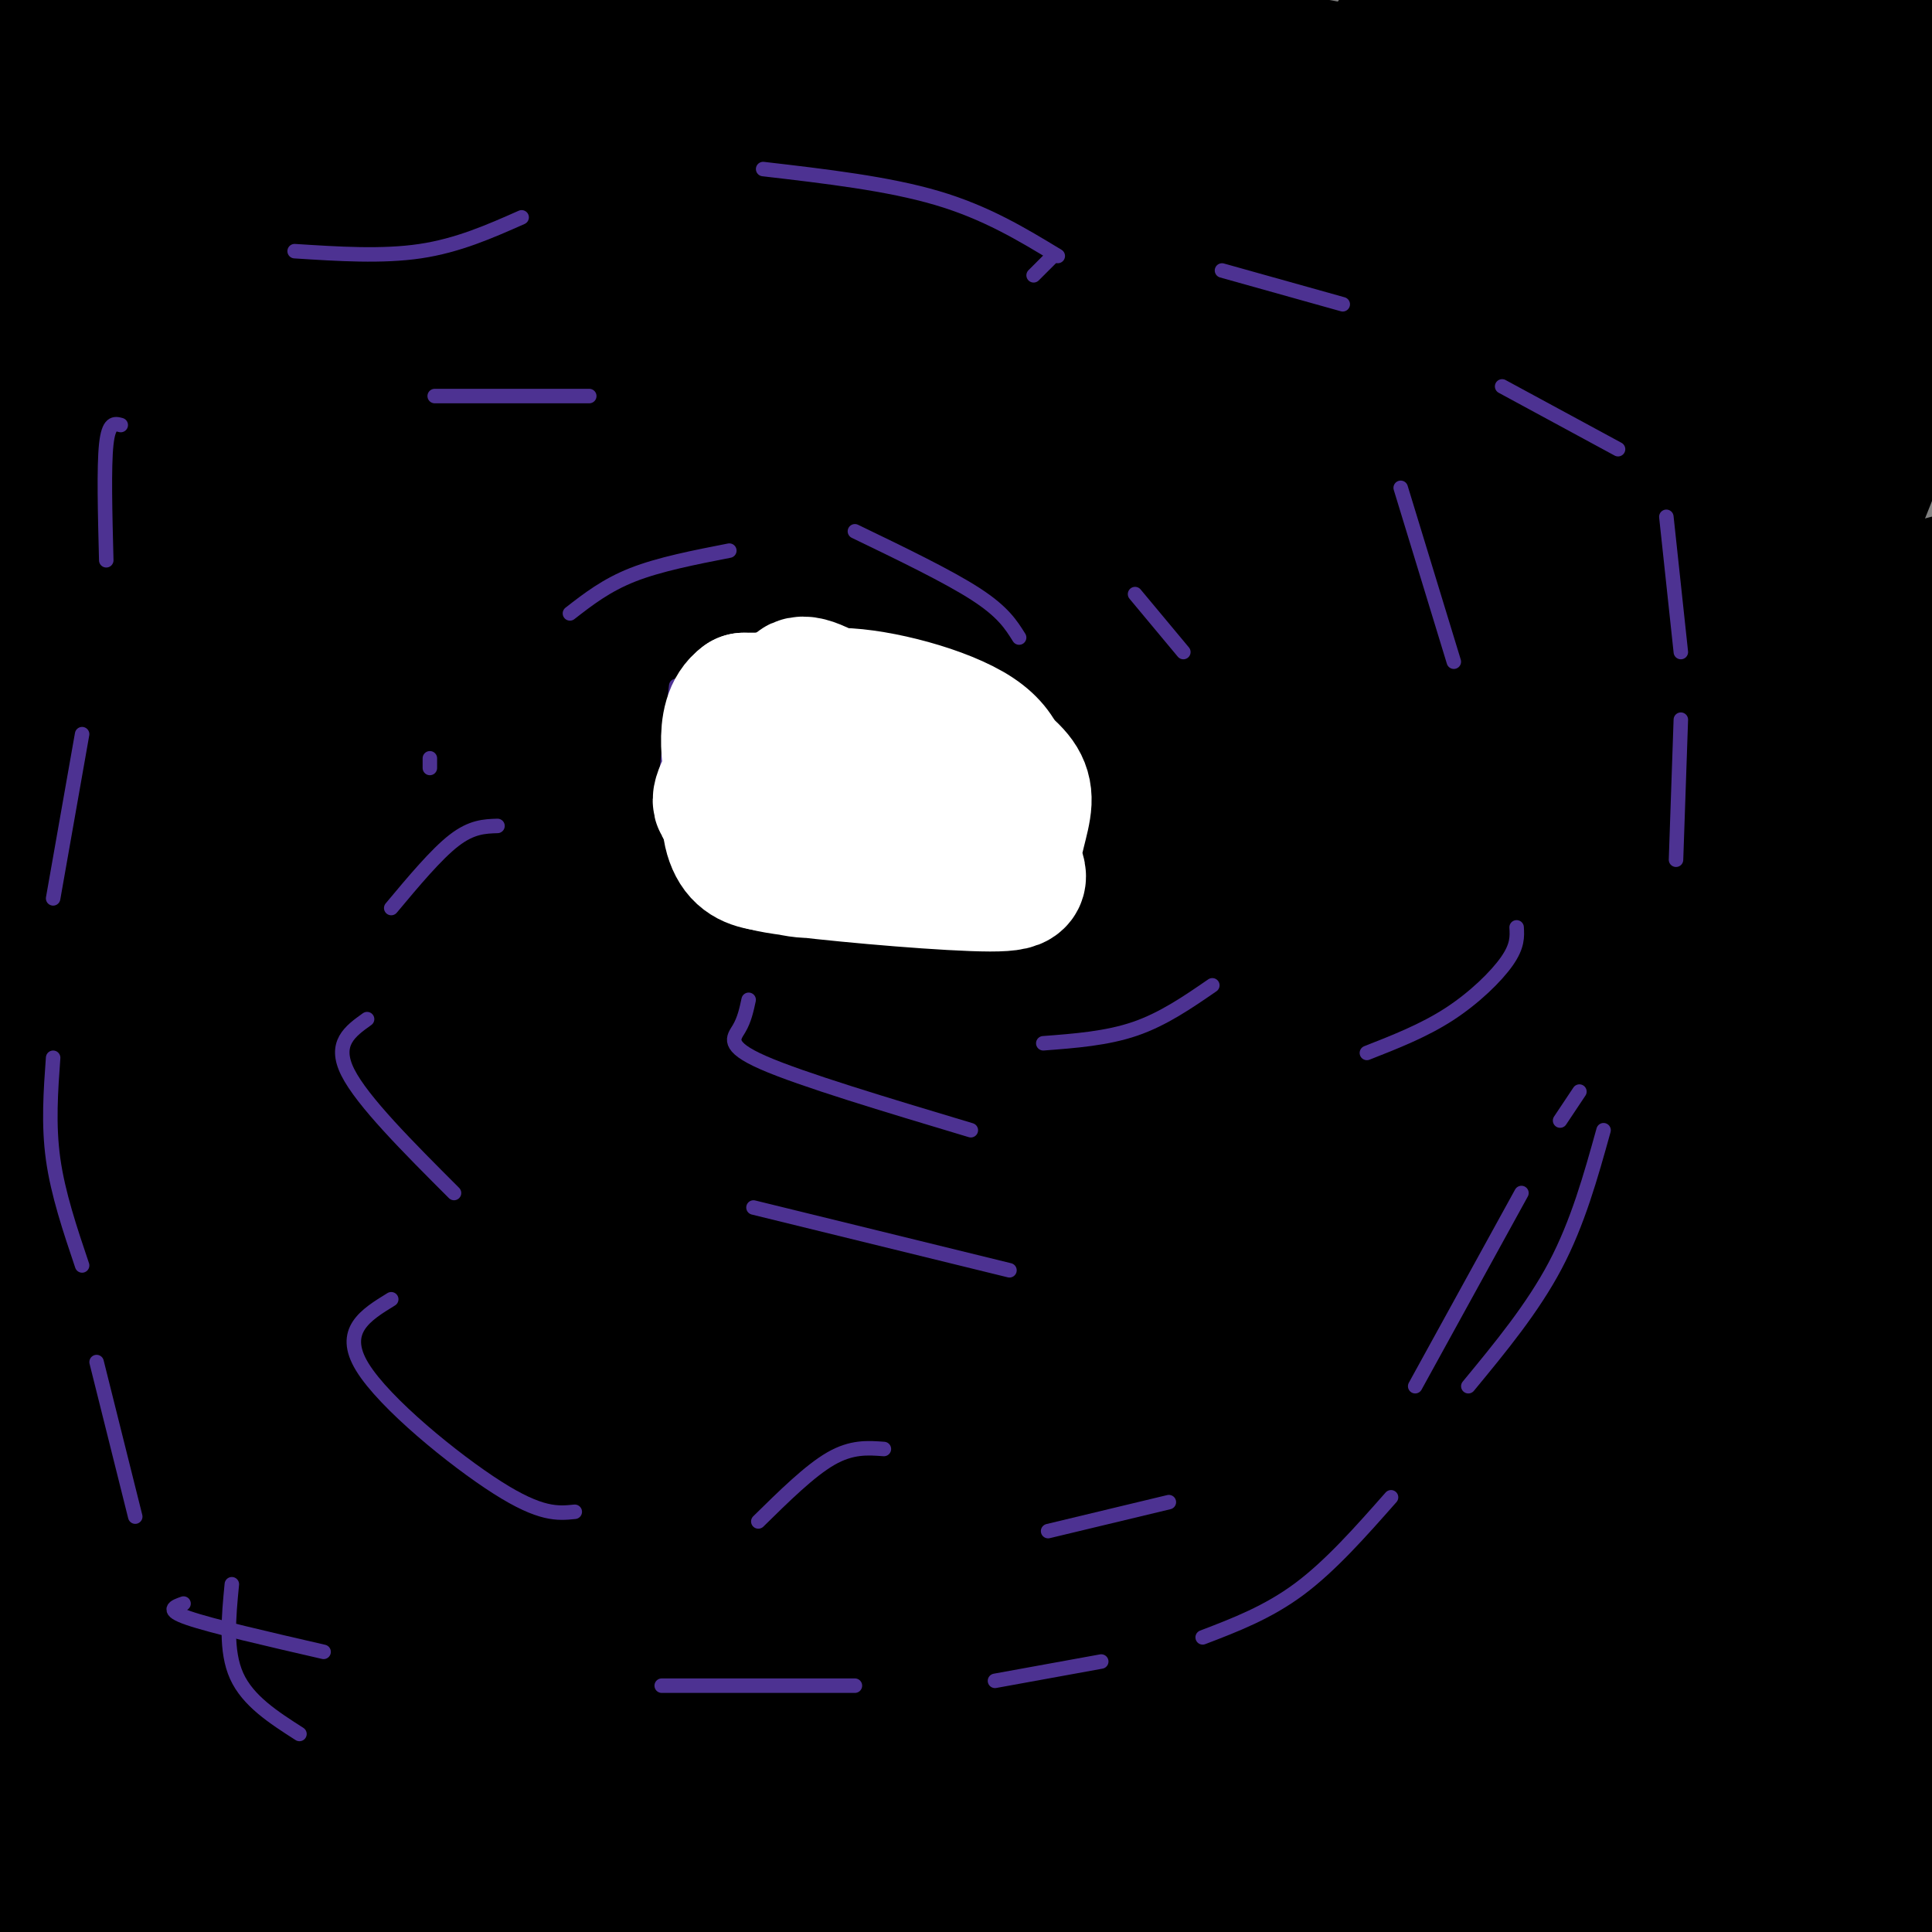 <svg viewBox='0 0 400 400' version='1.1' xmlns='http://www.w3.org/2000/svg' xmlns:xlink='http://www.w3.org/1999/xlink'><rect x="0" y="0" width="400" height="400" fill="#808080" stroke="none"/><g fill='none' stroke='#ffffff' stroke-width='12' stroke-linecap='round' stroke-linejoin='round'><path d='M213,136c-4.843,-2.092 -9.685,-4.184 -14,-4c-4.315,0.184 -8.101,2.645 -14,7c-5.899,4.355 -13.910,10.603 -17,17c-3.090,6.397 -1.258,12.942 -2,19c-0.742,6.058 -4.057,11.630 8,-2c12.057,-13.630 39.486,-46.461 44,-58c4.514,-11.539 -13.888,-1.785 -26,5c-12.112,6.785 -17.933,10.602 -24,16c-6.067,5.398 -12.381,12.377 -16,20c-3.619,7.623 -4.544,15.891 -5,22c-0.456,6.109 -0.442,10.061 2,13c2.442,2.939 7.313,4.867 13,7c5.687,2.133 12.189,4.472 28,0c15.811,-4.472 40.932,-15.756 66,-26c25.068,-10.244 50.085,-19.450 68,-30c17.915,-10.550 28.729,-22.446 34,-29c5.271,-6.554 5.001,-7.767 3,-11c-2.001,-3.233 -5.731,-8.486 -19,-12c-13.269,-3.514 -36.077,-5.290 -59,-5c-22.923,0.290 -45.962,2.645 -69,5'/><path d='M214,90c-20.158,4.713 -36.053,13.995 -52,27c-15.947,13.005 -31.947,29.732 -38,37c-6.053,7.268 -2.158,5.077 5,4c7.158,-1.077 17.579,-1.038 28,-1'/></g>
<g fill='none' stroke='#000000' stroke-width='28' stroke-linecap='round' stroke-linejoin='round'><path d='M151,45c-16.067,14.333 -32.133,28.667 -51,49c-18.867,20.333 -40.533,46.667 -58,70c-17.467,23.333 -30.733,43.667 -44,64'/><path d='M20,259c117.750,-37.167 235.500,-74.333 310,-101c74.500,-26.667 105.750,-42.833 137,-59'/><path d='M287,67c-62.867,24.822 -125.733,49.644 -175,71c-49.267,21.356 -84.933,39.244 -102,52c-17.067,12.756 -15.533,20.378 -14,28'/><path d='M47,256c39.867,5.733 79.733,11.467 136,9c56.267,-2.467 128.933,-13.133 195,-30c66.067,-16.867 125.533,-39.933 185,-63'/><path d='M139,140c0.000,0.000 -221.000,63.000 -221,63'/><path d='M53,233c0.000,0.000 417.000,-30.000 417,-30'/><path d='M342,207c-61.049,6.711 -122.099,13.422 -159,16c-36.901,2.578 -49.654,1.022 -55,0c-5.346,-1.022 -3.287,-1.512 2,-9c5.287,-7.488 13.801,-21.976 66,-44c52.199,-22.024 148.084,-51.584 113,-51c-35.084,0.584 -201.137,31.313 -274,47c-72.863,15.687 -52.538,16.332 15,-11c67.538,-27.332 182.288,-82.642 208,-98c25.712,-15.358 -37.613,9.234 -76,24c-38.387,14.766 -51.837,19.704 -65,29c-13.163,9.296 -26.038,22.949 -34,30c-7.962,7.051 -11.010,7.498 1,10c12.010,2.502 39.080,7.058 89,5c49.920,-2.058 122.692,-10.731 182,-23c59.308,-12.269 105.154,-28.135 151,-44'/><path d='M182,85c-65.667,18.500 -131.333,37.000 -164,48c-32.667,11.000 -32.333,14.500 -32,18'/><path d='M21,156c40.833,2.000 81.667,4.000 147,2c65.333,-2.000 155.167,-8.000 245,-14'/><path d='M404,149c-65.844,27.319 -131.688,54.637 -171,74c-39.312,19.363 -52.092,30.770 -60,41c-7.908,10.230 -10.945,19.283 -12,24c-1.055,4.717 -0.128,5.100 15,2c15.128,-3.100 44.458,-9.681 81,-22c36.542,-12.319 80.298,-30.377 118,-51c37.702,-20.623 69.351,-43.812 101,-67'/><path d='M239,133c-36.202,16.526 -72.404,33.051 -92,44c-19.596,10.949 -22.588,16.321 -22,20c0.588,3.679 4.754,5.666 19,2c14.246,-3.666 38.570,-12.985 55,-20c16.430,-7.015 24.964,-11.725 34,-20c9.036,-8.275 18.574,-20.114 15,-19c-3.574,1.114 -20.259,15.180 -36,37c-15.741,21.820 -30.537,51.394 -41,77c-10.463,25.606 -16.594,47.246 -19,63c-2.406,15.754 -1.086,25.624 3,31c4.086,5.376 10.939,6.259 19,7c8.061,0.741 17.332,1.340 31,-6c13.668,-7.340 31.734,-22.620 42,-37c10.266,-14.380 12.731,-27.862 16,-44c3.269,-16.138 7.340,-34.934 -4,-56c-11.340,-21.066 -38.092,-44.402 -66,-61c-27.908,-16.598 -56.974,-26.456 -97,-33c-40.026,-6.544 -91.013,-9.772 -142,-13'/><path d='M-1,185c0.000,0.000 -2.000,-18.000 -2,-18'/><path d='M55,376c9.026,-15.579 18.051,-31.159 23,-53c4.949,-21.841 5.821,-49.944 2,-70c-3.821,-20.056 -12.333,-32.067 -21,-40c-8.667,-7.933 -17.487,-11.790 -27,-15c-9.513,-3.210 -19.718,-5.774 -31,-2c-11.282,3.774 -23.641,13.887 -36,24'/><path d='M11,318c7.699,-20.282 15.398,-40.565 21,-58c5.602,-17.435 9.107,-32.024 11,-47c1.893,-14.976 2.174,-30.339 2,-37c-0.174,-6.661 -0.805,-4.621 -5,5c-4.195,9.621 -11.956,26.825 -19,65c-7.044,38.175 -13.371,97.323 -16,124c-2.629,26.677 -1.560,20.882 6,-6c7.560,-26.882 21.612,-74.853 29,-99c7.388,-24.147 8.111,-24.471 0,3c-8.111,27.471 -25.055,82.735 -42,138'/><path d='M11,375c0.778,-21.200 1.556,-42.400 0,-51c-1.556,-8.600 -5.444,-4.600 -8,-1c-2.556,3.600 -3.778,6.800 -5,10'/><path d='M-1,346c16.052,9.161 32.104,18.322 44,23c11.896,4.678 19.637,4.872 36,6c16.363,1.128 41.348,3.191 72,1c30.652,-2.191 66.972,-8.635 92,-12c25.028,-3.365 38.764,-3.650 37,0c-1.764,3.650 -19.030,11.236 -35,17c-15.970,5.764 -30.646,9.706 -43,13c-12.354,3.294 -22.387,5.941 -62,7c-39.613,1.059 -108.807,0.529 -178,0'/><path d='M52,404c133.583,-1.667 267.167,-3.333 320,-4c52.833,-0.667 24.917,-0.333 -3,0'/><path d='M369,400c-17.672,-2.005 -60.351,-7.018 -75,-13c-14.649,-5.982 -1.267,-12.933 12,-26c13.267,-13.067 26.418,-32.249 37,-45c10.582,-12.751 18.595,-19.072 30,-27c11.405,-7.928 26.203,-17.464 41,-27'/><path d='M389,346c-2.768,-17.046 -5.537,-34.091 -19,-88c-13.463,-53.909 -37.621,-144.680 -42,-147c-4.379,-2.320 11.020,83.811 18,123c6.980,39.189 5.540,31.436 8,34c2.460,2.564 8.818,15.445 12,21c3.182,5.555 3.187,3.784 6,1c2.813,-2.784 8.432,-6.583 13,-14c4.568,-7.417 8.083,-18.454 11,-36c2.917,-17.546 5.235,-41.602 6,-58c0.765,-16.398 -0.022,-25.138 -7,11c-6.978,36.138 -20.148,117.152 -25,155c-4.852,37.848 -1.386,32.528 -1,28c0.386,-4.528 -2.307,-8.264 -5,-12'/><path d='M364,364c-2.511,-36.044 -6.289,-120.156 -3,-121c3.289,-0.844 13.644,81.578 24,164'/><path d='M384,397c-5.696,-27.946 -11.393,-55.893 -13,-79c-1.607,-23.107 0.875,-41.375 2,-25c1.125,16.375 0.893,67.393 2,92c1.107,24.607 3.554,22.804 6,21'/><path d='M383,399c1.363,-1.570 2.725,-3.140 0,-38c-2.725,-34.860 -9.538,-103.009 -11,-108c-1.462,-4.991 2.426,53.176 6,84c3.574,30.824 6.834,34.303 9,33c2.166,-1.303 3.237,-7.389 4,-19c0.763,-11.611 1.218,-28.746 0,-39c-1.218,-10.254 -4.109,-13.627 -7,-17'/><path d='M384,295c-1.131,-26.893 -0.458,-85.625 1,-118c1.458,-32.375 3.702,-38.393 -4,-14c-7.702,24.393 -25.351,79.196 -43,134'/><path d='M338,297c-7.056,27.248 -3.195,28.366 -1,21c2.195,-7.366 2.725,-23.218 7,-37c4.275,-13.782 12.297,-25.493 13,-27c0.703,-1.507 -5.911,7.190 -14,37c-8.089,29.810 -17.653,80.733 -15,79c2.653,-1.733 17.522,-56.120 23,-61c5.478,-4.880 1.565,39.749 0,57c-1.565,17.251 -0.783,7.126 0,-3'/><path d='M351,363c-0.341,-3.277 -1.193,-9.970 -2,-13c-0.807,-3.030 -1.568,-2.397 -5,-5c-3.432,-2.603 -9.536,-8.444 -13,1c-3.464,9.444 -4.288,34.171 -3,43c1.288,8.829 4.688,1.758 6,-2c1.312,-3.758 0.537,-4.203 6,-9c5.463,-4.797 17.163,-13.945 7,-18c-10.163,-4.055 -42.189,-3.016 -64,-5c-21.811,-1.984 -33.405,-6.992 -45,-12'/><path d='M238,343c1.923,-2.902 29.229,-4.157 43,-5c13.771,-0.843 14.007,-1.276 18,-4c3.993,-2.724 11.744,-7.741 9,-6c-2.744,1.741 -15.981,10.240 -25,17c-9.019,6.760 -13.820,11.781 -34,16c-20.180,4.219 -55.741,7.636 -62,10c-6.259,2.364 16.783,3.675 59,0c42.217,-3.675 103.608,-12.338 165,-21'/><path d='M390,343c-17.280,-4.625 -34.560,-9.250 -70,0c-35.440,9.250 -89.042,32.375 -88,26c1.042,-6.375 56.726,-42.250 67,-41c10.274,1.250 -24.863,39.625 -60,78'/><path d='M237,393c29.667,-28.750 59.333,-57.500 64,-52c4.667,5.500 -15.667,45.250 -36,85'/><path d='M292,385c16.183,-29.864 32.367,-59.728 33,-72c0.633,-12.272 -14.284,-6.951 -30,-3c-15.716,3.951 -32.230,6.532 -32,8c0.230,1.468 17.203,1.825 30,1c12.797,-0.825 21.416,-2.830 33,-8c11.584,-5.170 26.132,-13.504 32,-18c5.868,-4.496 3.058,-5.154 1,-6c-2.058,-0.846 -3.362,-1.882 -6,-4c-2.638,-2.118 -6.611,-5.320 -14,2c-7.389,7.320 -18.195,25.160 -29,43'/><path d='M310,328c4.689,-12.464 30.912,-65.123 25,-69c-5.912,-3.877 -43.957,41.028 -58,54c-14.043,12.972 -4.083,-5.988 8,-22c12.083,-16.012 26.290,-29.075 33,-39c6.710,-9.925 5.922,-16.710 -8,4c-13.922,20.710 -40.978,68.917 -48,78c-7.022,9.083 5.989,-20.959 19,-51'/><path d='M281,283c7.053,-19.118 15.186,-41.411 19,-56c3.814,-14.589 3.310,-21.472 4,-27c0.690,-5.528 2.576,-9.702 -5,-2c-7.576,7.702 -24.613,27.278 -52,73c-27.387,45.722 -65.123,117.588 -54,102c11.123,-15.588 71.105,-118.632 79,-115c7.895,3.632 -36.298,113.939 -47,142c-10.702,28.061 12.085,-26.126 24,-58c11.915,-31.874 12.957,-41.437 14,-51'/><path d='M263,291c2.019,-9.183 0.068,-6.640 3,-13c2.932,-6.360 10.748,-21.624 -13,3c-23.748,24.624 -79.061,89.135 -98,109c-18.939,19.865 -1.503,-4.917 26,-39c27.503,-34.083 65.073,-77.465 92,-109c26.927,-31.535 43.211,-51.221 14,-23c-29.211,28.221 -103.917,104.349 -120,123c-16.083,18.651 26.459,-20.174 69,-59'/><path d='M236,283c26.321,-25.209 57.624,-58.732 73,-76c15.376,-17.268 14.826,-18.282 12,-18c-2.826,0.282 -7.927,1.861 -13,4c-5.073,2.139 -10.118,4.838 -25,26c-14.882,21.162 -39.601,60.786 -56,86c-16.399,25.214 -24.479,36.016 -28,35c-3.521,-1.016 -2.485,-13.851 -1,-24c1.485,-10.149 3.417,-17.613 6,-28c2.583,-10.387 5.817,-23.696 14,-41c8.183,-17.304 21.314,-38.604 24,-47c2.686,-8.396 -5.074,-3.890 -19,9c-13.926,12.890 -34.019,34.163 -58,65c-23.981,30.837 -51.852,71.239 -49,74c2.852,2.761 36.426,-32.120 70,-67'/><path d='M186,281c21.717,-21.187 41.010,-40.654 52,-53c10.990,-12.346 13.677,-17.570 5,-12c-8.677,5.570 -28.718,21.935 -44,37c-15.282,15.065 -25.804,28.829 -31,37c-5.196,8.171 -5.066,10.750 -1,11c4.066,0.250 12.068,-1.828 19,-4c6.932,-2.172 12.796,-4.438 25,-14c12.204,-9.562 30.749,-26.418 40,-37c9.251,-10.582 9.206,-14.889 11,-18c1.794,-3.111 5.425,-5.027 0,-7c-5.425,-1.973 -19.908,-4.003 -29,-6c-9.092,-1.997 -12.794,-3.961 -20,0c-7.206,3.961 -17.916,13.846 -20,10c-2.084,-3.846 4.458,-21.423 11,-39'/><path d='M204,186c1.738,-12.143 0.582,-23.000 11,-40c10.418,-17.000 32.409,-40.141 40,-49c7.591,-8.859 0.781,-3.435 -3,0c-3.781,3.435 -4.532,4.882 -5,6c-0.468,1.118 -0.651,1.908 6,4c6.651,2.092 20.137,5.486 36,-1c15.863,-6.486 34.104,-22.853 42,-24c7.896,-1.147 5.448,12.927 3,27'/><path d='M334,109c4.210,3.482 13.237,-1.312 23,-7c9.763,-5.688 20.264,-12.268 28,-28c7.736,-15.732 12.706,-40.615 12,-44c-0.706,-3.385 -7.090,14.728 -10,26c-2.910,11.272 -2.347,15.702 0,20c2.347,4.298 6.478,8.465 10,-1c3.522,-9.465 6.435,-32.561 7,-49c0.565,-16.439 -1.217,-26.219 -3,-36'/><path d='M387,12c-3.923,15.482 -7.847,30.965 -9,49c-1.153,18.035 0.463,38.623 0,51c-0.463,12.377 -3.006,16.541 4,-1c7.006,-17.541 23.560,-56.789 20,-71c-3.560,-14.211 -27.232,-3.387 -41,4c-13.768,7.387 -17.630,11.335 -27,13c-9.370,1.665 -24.249,1.047 -37,-1c-12.751,-2.047 -23.376,-5.524 -34,-9'/><path d='M263,47c-35.205,-7.285 -106.218,-20.996 -85,-25c21.218,-4.004 134.665,1.701 113,1c-21.665,-0.701 -178.443,-7.807 -214,-7c-35.557,0.807 50.109,9.525 93,16c42.891,6.475 43.009,10.705 62,16c18.991,5.295 56.855,11.656 54,6c-2.855,-5.656 -46.427,-23.328 -90,-41'/><path d='M196,13c-19.254,-7.491 -22.388,-5.719 -42,-5c-19.612,0.719 -55.703,0.386 -69,0c-13.297,-0.386 -3.801,-0.825 0,-3c3.801,-2.175 1.908,-6.086 -10,-1c-11.908,5.086 -33.831,19.167 -44,19c-10.169,-0.167 -8.585,-14.584 -7,-29'/><path d='M-1,31c1.500,0.833 3.000,1.667 4,-2c1.000,-3.667 1.500,-11.833 2,-20'/><path d='M5,9c0.131,8.833 -0.542,40.917 1,59c1.542,18.083 5.298,22.167 7,42c1.702,19.833 1.351,55.417 1,91'/><path d='M14,201c0.583,20.631 1.542,26.708 -1,43c-2.542,16.292 -8.583,42.798 -11,64c-2.417,21.202 -1.208,37.101 0,53'/><path d='M2,361c-1.187,11.657 -4.155,14.301 0,15c4.155,0.699 15.432,-0.547 22,-1c6.568,-0.453 8.429,-0.113 24,-9c15.571,-8.887 44.854,-27.001 48,-35c3.146,-7.999 -19.845,-5.884 -41,-2c-21.155,3.884 -40.473,9.538 -47,11c-6.527,1.462 -0.264,-1.269 6,-4'/><path d='M14,336c18.710,-10.720 62.486,-35.521 89,-51c26.514,-15.479 35.766,-21.636 26,-9c-9.766,12.636 -38.550,44.066 -52,56c-13.450,11.934 -11.565,4.372 11,-14c22.565,-18.372 65.811,-47.553 68,-49c2.189,-1.447 -36.680,24.841 -45,32c-8.320,7.159 13.909,-4.812 23,-9c9.091,-4.188 5.046,-0.594 1,3'/><path d='M135,295c-4.878,17.113 -17.574,58.396 -24,71c-6.426,12.604 -6.583,-3.472 0,-14c6.583,-10.528 19.907,-15.509 17,-16c-2.907,-0.491 -22.044,3.509 -35,7c-12.956,3.491 -19.730,6.472 -14,9c5.730,2.528 23.966,4.604 45,5c21.034,0.396 44.867,-0.887 48,-1c3.133,-0.113 -14.433,0.943 -32,2'/><path d='M140,358c-11.420,0.651 -23.970,1.278 -35,0c-11.030,-1.278 -20.538,-4.463 -21,-7c-0.462,-2.537 8.124,-4.428 37,-2c28.876,2.428 78.041,9.176 88,10c9.959,0.824 -19.289,-4.274 -37,-7c-17.711,-2.726 -23.884,-3.080 -48,-3c-24.116,0.080 -66.176,0.594 -77,0c-10.824,-0.594 9.588,-2.297 30,-4'/><path d='M77,345c-0.392,8.619 -16.373,32.166 -17,37c-0.627,4.834 14.100,-9.045 10,-15c-4.100,-5.955 -27.029,-3.987 -32,-5c-4.971,-1.013 8.014,-5.006 21,-9'/><path d='M59,353c-6.521,3.310 -33.322,16.084 -40,18c-6.678,1.916 6.769,-7.025 11,-12c4.231,-4.975 -0.752,-5.983 13,-6c13.752,-0.017 46.241,0.957 44,-1c-2.241,-1.957 -39.212,-6.845 -60,-12c-20.788,-5.155 -25.394,-10.578 -30,-16'/><path d='M7,373c31.552,4.982 63.104,9.964 77,10c13.896,0.036 10.135,-4.874 5,-6c-5.135,-1.126 -11.644,1.533 -17,6c-5.356,4.467 -9.557,10.741 0,-4c9.557,-14.741 32.874,-50.497 44,-73c11.126,-22.503 10.063,-31.751 9,-41'/><path d='M125,265c1.440,-8.262 0.538,-8.416 -2,-11c-2.538,-2.584 -6.714,-7.598 -12,-11c-5.286,-3.402 -11.682,-5.192 -24,-7c-12.318,-1.808 -30.557,-3.636 -44,0c-13.443,3.636 -22.090,12.734 -30,17c-7.910,4.266 -15.082,3.698 6,4c21.082,0.302 70.419,1.474 84,2c13.581,0.526 -8.593,0.406 -35,7c-26.407,6.594 -57.047,19.901 -55,24c2.047,4.099 36.782,-1.012 53,-5c16.218,-3.988 13.919,-6.854 10,-6c-3.919,0.854 -9.460,5.427 -15,10'/><path d='M61,289c-10.797,7.272 -30.289,20.451 -28,12c2.289,-8.451 26.358,-38.533 40,-54c13.642,-15.467 16.857,-16.320 19,-16c2.143,0.320 3.216,1.812 0,12c-3.216,10.188 -10.720,29.073 -15,40c-4.280,10.927 -5.338,13.898 1,16c6.338,2.102 20.070,3.337 29,2c8.930,-1.337 13.058,-5.244 18,-10c4.942,-4.756 10.698,-10.359 13,-14c2.302,-3.641 1.151,-5.321 0,-7'/><path d='M138,270c-3.569,18.345 -12.490,67.706 -13,81c-0.510,13.294 7.393,-9.479 12,-22c4.607,-12.521 5.920,-14.792 8,-26c2.080,-11.208 4.929,-31.355 4,-39c-0.929,-7.645 -5.635,-2.788 -9,-3c-3.365,-0.212 -5.388,-5.491 -12,3c-6.612,8.491 -17.813,30.753 -26,50c-8.187,19.247 -13.359,35.479 -16,22c-2.641,-13.479 -2.749,-56.667 -1,-85c1.749,-28.333 5.357,-41.809 5,-51c-0.357,-9.191 -4.678,-14.095 -9,-19'/><path d='M81,181c-4.512,-5.452 -11.292,-9.583 -20,-13c-8.708,-3.417 -19.345,-6.119 -31,-7c-11.655,-0.881 -24.327,0.060 -37,1'/><path d='M17,186c81.080,-0.509 162.161,-1.018 175,0c12.839,1.018 -42.562,3.563 -55,0c-12.438,-3.563 18.088,-13.233 32,-22c13.912,-8.767 11.209,-16.631 9,-22c-2.209,-5.369 -3.923,-8.242 -8,-12c-4.077,-3.758 -10.515,-8.399 -23,-16c-12.485,-7.601 -31.015,-18.162 -61,-26c-29.985,-7.838 -71.424,-12.954 -87,-15c-15.576,-2.046 -5.288,-1.023 5,0'/><path d='M4,73c11.478,3.206 37.675,11.220 62,9c24.325,-2.220 46.780,-14.675 34,-19c-12.780,-4.325 -60.794,-0.522 -78,1c-17.206,1.522 -3.603,0.761 10,0'/><path d='M32,64c6.948,0.611 19.319,2.138 33,0c13.681,-2.138 28.671,-7.940 29,-11c0.329,-3.060 -14.005,-3.377 -23,-4c-8.995,-0.623 -12.653,-1.552 0,-3c12.653,-1.448 41.615,-3.414 32,-6c-9.615,-2.586 -57.808,-5.793 -106,-9'/><path d='M11,35c46.583,4.649 93.167,9.298 98,12c4.833,2.702 -32.083,3.458 -34,4c-1.917,0.542 31.167,0.869 46,0c14.833,-0.869 11.417,-2.935 8,-5'/><path d='M129,46c3.569,-1.201 8.491,-1.703 9,-2c0.509,-0.297 -3.394,-0.389 -20,11c-16.606,11.389 -45.915,34.259 -58,44c-12.085,9.741 -6.946,6.353 -13,7c-6.054,0.647 -23.301,5.328 -29,7c-5.699,1.672 0.151,0.336 6,-1'/><path d='M24,112c1.316,-2.927 1.606,-9.745 11,-14c9.394,-4.255 27.892,-5.948 40,-7c12.108,-1.052 17.825,-1.465 3,-9c-14.825,-7.535 -50.194,-22.193 -65,-22c-14.806,0.193 -9.051,15.237 -8,32c1.051,16.763 -2.602,35.244 -1,48c1.602,12.756 8.458,19.787 14,24c5.542,4.213 9.771,5.606 14,7'/><path d='M32,171c4.668,-0.614 9.339,-5.648 9,0c-0.339,5.648 -5.689,21.978 -7,26c-1.311,4.022 1.416,-4.263 0,-14c-1.416,-9.737 -6.976,-20.925 -15,-34c-8.024,-13.075 -18.512,-28.038 -29,-43'/><path d='M1,67c4.410,3.151 8.820,6.303 13,10c4.180,3.697 8.129,7.940 22,33c13.871,25.060 37.665,70.937 48,88c10.335,17.063 7.211,5.313 -2,-7c-9.211,-12.313 -24.510,-25.187 -32,-34c-7.490,-8.813 -7.170,-13.565 -7,-13c0.170,0.565 0.192,6.447 0,8c-0.192,1.553 -0.596,-1.224 -1,-4'/><path d='M42,148c-4.603,-8.219 -15.609,-26.765 -22,-34c-6.391,-7.235 -8.167,-3.157 -2,10c6.167,13.157 20.277,35.394 28,46c7.723,10.606 9.057,9.582 28,19c18.943,9.418 55.493,29.277 68,33c12.507,3.723 0.970,-8.690 -4,-14c-4.970,-5.310 -3.373,-3.516 -8,-5c-4.627,-1.484 -15.476,-6.246 -30,-8c-14.524,-1.754 -32.721,-0.501 -39,0c-6.279,0.501 -0.639,0.251 5,0'/><path d='M66,195c3.081,0.277 8.284,0.968 13,-1c4.716,-1.968 8.947,-6.596 4,-7c-4.947,-0.404 -19.071,3.417 -2,12c17.071,8.583 65.337,21.930 91,32c25.663,10.070 28.724,16.864 29,23c0.276,6.136 -2.233,11.613 -8,15c-5.767,3.387 -14.790,4.682 -20,4c-5.210,-0.682 -6.605,-3.341 -8,-6'/><path d='M165,267c-8.723,-1.470 -26.532,-2.145 -33,-15c-6.468,-12.855 -1.595,-37.889 -2,-52c-0.405,-14.111 -6.088,-17.298 5,-9c11.088,8.298 38.947,28.080 50,38c11.053,9.920 5.301,9.977 1,11c-4.301,1.023 -7.150,3.011 -10,5'/><path d='M176,245c-5.454,3.146 -14.090,8.511 -12,12c2.090,3.489 14.905,5.104 20,-1c5.095,-6.104 2.469,-19.925 2,-27c-0.469,-7.075 1.220,-7.405 -8,-16c-9.220,-8.595 -29.349,-25.456 -31,-30c-1.651,-4.544 15.174,3.228 32,11'/><path d='M179,194c6.428,5.920 6.497,15.220 2,20c-4.497,4.780 -13.560,5.039 4,3c17.560,-2.039 61.742,-6.378 57,0c-4.742,6.378 -58.409,23.471 -72,28c-13.591,4.529 12.893,-3.508 27,-9c14.107,-5.492 15.836,-8.440 17,-11c1.164,-2.560 1.761,-4.731 -5,-6c-6.761,-1.269 -20.881,-1.634 -35,-2'/><path d='M174,217c-17.332,1.876 -43.161,7.567 -37,5c6.161,-2.567 44.313,-13.391 46,-15c1.687,-1.609 -33.090,5.997 -20,3c13.090,-2.997 74.046,-16.599 78,-21c3.954,-4.401 -49.095,0.398 -73,1c-23.905,0.602 -18.667,-2.992 -18,-4c0.667,-1.008 -3.238,0.569 -3,-2c0.238,-2.569 4.619,-9.285 9,-16'/><path d='M156,168c15.898,-12.268 51.144,-34.936 91,-56c39.856,-21.064 84.322,-40.522 108,-52c23.678,-11.478 26.567,-14.975 31,-19c4.433,-4.025 10.409,-8.579 14,-13c3.591,-4.421 4.795,-8.711 6,-13'/><path d='M395,8c2.044,2.711 4.089,5.422 -23,4c-27.089,-1.422 -83.311,-6.978 -84,-3c-0.689,3.978 54.156,17.489 109,31'/><path d='M397,40c9.927,6.345 -19.756,6.709 -37,8c-17.244,1.291 -22.047,3.509 -27,0c-4.953,-3.509 -10.054,-12.744 -13,-18c-2.946,-5.256 -3.738,-6.533 -1,-8c2.738,-1.467 9.006,-3.126 3,-2c-6.006,1.126 -24.288,5.036 -24,7c0.288,1.964 19.144,1.982 38,2'/><path d='M336,29c-6.039,11.077 -40.137,37.769 -51,44c-10.863,6.231 1.511,-7.999 15,-19c13.489,-11.001 28.095,-18.774 34,-22c5.905,-3.226 3.108,-1.906 -1,-3c-4.108,-1.094 -9.529,-4.602 -59,-9c-49.471,-4.398 -142.992,-9.685 -175,-12c-32.008,-2.315 -2.504,-1.657 27,-1'/><path d='M126,7c32.321,3.196 99.624,11.686 115,21c15.376,9.314 -21.174,19.452 -46,24c-24.826,4.548 -37.929,3.506 -43,2c-5.071,-1.506 -2.112,-3.476 -2,-4c0.112,-0.524 -2.624,0.397 11,-8c13.624,-8.397 43.607,-26.114 60,-33c16.393,-6.886 19.197,-2.943 22,1'/><path d='M243,10c9.496,0.745 22.236,2.107 36,5c13.764,2.893 28.552,7.317 0,4c-28.552,-3.317 -100.443,-14.376 -135,-19c-34.557,-4.624 -31.778,-2.812 -29,-1'/><path d='M25,4c5.720,3.125 11.440,6.250 16,8c4.560,1.750 7.958,2.125 11,0c3.042,-2.125 5.726,-6.750 10,-9c4.274,-2.250 10.137,-2.125 16,-2'/><path d='M78,1c2.689,-1.783 1.411,-5.241 8,0c6.589,5.241 21.043,19.180 38,28c16.957,8.820 36.416,12.520 44,22c7.584,9.480 3.292,24.740 -1,40'/><path d='M167,91c-4.039,5.355 -13.637,-1.256 -23,-8c-9.363,-6.744 -18.492,-13.621 -22,-18c-3.508,-4.379 -1.395,-6.261 0,-8c1.395,-1.739 2.073,-3.336 4,-4c1.927,-0.664 5.104,-0.394 18,4c12.896,4.394 35.510,12.914 29,16c-6.510,3.086 -42.146,0.739 -55,-1c-12.854,-1.739 -2.927,-2.869 7,-4'/><path d='M125,68c3.252,-2.124 7.882,-5.435 11,0c3.118,5.435 4.724,19.617 6,27c1.276,7.383 2.222,7.967 15,8c12.778,0.033 37.389,-0.483 62,-1'/><path d='M219,102c5.934,2.681 -10.230,9.884 -25,14c-14.770,4.116 -28.144,5.144 -30,6c-1.856,0.856 7.808,1.538 28,-3c20.192,-4.538 50.912,-14.297 72,-19c21.088,-4.703 32.544,-4.352 44,-4'/><path d='M308,96c12.952,-0.738 23.333,-0.583 35,-4c11.667,-3.417 24.619,-10.405 29,-13c4.381,-2.595 0.190,-0.798 -4,1'/><path d='M368,80c-1.950,1.688 -4.826,5.408 -22,2c-17.174,-3.408 -48.644,-13.944 -60,-19c-11.356,-5.056 -2.596,-4.630 -6,-5c-3.404,-0.370 -18.973,-1.534 -27,-3c-8.027,-1.466 -8.514,-3.233 -9,-5'/><path d='M244,50c-12.078,-1.345 -37.772,-2.209 -49,-2c-11.228,0.209 -7.989,1.489 -7,3c0.989,1.511 -0.272,3.253 -1,7c-0.728,3.747 -0.922,9.499 9,17c9.922,7.501 29.961,16.750 50,26'/><path d='M246,101c28.108,6.539 73.379,9.887 91,10c17.621,0.113 7.593,-3.008 5,-7c-2.593,-3.992 2.248,-8.856 3,-18c0.752,-9.144 -2.586,-22.569 -4,-30c-1.414,-7.431 -0.903,-8.867 -8,-14c-7.097,-5.133 -21.800,-13.963 -38,-17c-16.200,-3.037 -33.896,-0.280 -43,3c-9.104,3.280 -9.617,7.085 -10,10c-0.383,2.915 -0.635,4.941 -1,7c-0.365,2.059 -0.841,4.151 15,5c15.841,0.849 47.999,0.454 58,-1c10.001,-1.454 -2.154,-3.967 -9,-7c-6.846,-3.033 -8.382,-6.586 -31,-10c-22.618,-3.414 -66.320,-6.690 -60,-8c6.320,-1.310 62.660,-0.655 119,0'/><path d='M333,24c-5.343,5.638 -78.202,19.733 -92,16c-13.798,-3.733 31.463,-25.293 51,-1c19.537,24.293 13.350,94.439 7,129c-6.350,34.561 -12.864,33.536 -16,40c-3.136,6.464 -2.896,20.418 -3,20c-0.104,-0.418 -0.552,-15.209 -1,-30'/><path d='M279,198c-10.742,-13.958 -37.098,-33.854 -52,-45c-14.902,-11.146 -18.349,-13.542 -44,-16c-25.651,-2.458 -73.507,-4.979 -62,-6c11.507,-1.021 82.378,-0.544 122,0c39.622,0.544 47.995,1.155 56,2c8.005,0.845 15.642,1.926 16,4c0.358,2.074 -6.563,5.143 -17,7c-10.437,1.857 -24.390,2.501 -54,3c-29.610,0.499 -74.879,0.852 -95,0c-20.121,-0.852 -15.096,-2.911 4,-5c19.096,-2.089 52.263,-4.209 60,-4c7.737,0.209 -9.955,2.749 -30,11c-20.045,8.251 -42.441,22.215 -47,28c-4.559,5.785 8.721,3.393 22,1'/><path d='M158,178c20.613,-3.919 61.145,-14.218 45,-4c-16.145,10.218 -88.968,40.952 -104,47c-15.032,6.048 27.726,-12.591 53,-21c25.274,-8.409 33.062,-6.587 58,-12c24.938,-5.413 67.025,-18.059 81,-24c13.975,-5.941 -0.160,-5.176 -32,3c-31.840,8.176 -81.383,23.765 -131,33c-49.617,9.235 -99.309,12.118 -149,15'/><path d='M80,192c53.500,-11.000 107.000,-22.000 162,-32c55.000,-10.000 111.500,-19.000 168,-28'/><path d='M64,199c0.000,0.000 -238.000,31.000 -238,31'/><path d='M300,162c0.000,0.000 280.000,-45.000 280,-45'/><path d='M289,188c-124.233,22.599 -248.467,45.198 -289,50c-40.533,4.802 2.634,-8.193 38,-17c35.366,-8.807 62.929,-13.426 126,-24c63.071,-10.574 161.648,-27.102 191,-26c29.352,1.102 -10.521,19.835 -19,27c-8.479,7.165 14.434,2.761 22,1c7.566,-1.761 -0.217,-0.881 -8,0'/><path d='M350,199c-2.248,0.136 -3.867,0.476 -2,-3c1.867,-3.476 7.221,-10.768 19,-14c11.779,-3.232 29.982,-2.402 33,-3c3.018,-0.598 -9.149,-2.622 -21,-1c-11.851,1.622 -23.386,6.892 -58,13c-34.614,6.108 -92.307,13.054 -150,20'/><path d='M171,211c-33.707,4.858 -42.973,7.003 -53,8c-10.027,0.997 -20.815,0.845 -3,4c17.815,3.155 64.233,9.616 84,13c19.767,3.384 12.884,3.692 6,4'/><path d='M205,240c14.089,4.178 46.311,12.622 83,16c36.689,3.378 77.844,1.689 119,0'/><path d='M400,235c-19.661,0.214 -39.321,0.429 -49,2c-9.679,1.571 -9.375,4.500 -14,4c-4.625,-0.500 -14.179,-4.429 -34,-6c-19.821,-1.571 -49.911,-0.786 -80,0'/><path d='M223,235c-25.167,3.667 -48.083,12.833 -71,22'/><path d='M152,257c-16.536,4.833 -22.375,5.917 -24,4c-1.625,-1.917 0.964,-6.833 10,-12c9.036,-5.167 24.518,-10.583 40,-16'/><path d='M178,233c22.333,-3.333 58.167,-3.667 94,-4'/><path d='M272,229c15.694,-3.225 7.928,-9.287 2,3c-5.928,12.287 -10.019,42.923 -22,60c-11.981,17.077 -31.852,20.593 -41,22c-9.148,1.407 -7.574,0.703 -6,0'/><path d='M205,314c-4.012,-0.179 -11.042,-0.625 -20,2c-8.958,2.625 -19.845,8.321 -14,11c5.845,2.679 28.423,2.339 51,2'/><path d='M222,329c18.185,-1.503 38.146,-6.261 53,-9c14.854,-2.739 24.601,-3.461 36,-1c11.399,2.461 24.449,8.104 31,13c6.551,4.896 6.601,9.044 7,12c0.399,2.956 1.146,4.719 9,6c7.854,1.281 22.815,2.080 32,4c9.185,1.920 12.592,4.960 16,8'/><path d='M405,376c-13.952,1.690 -27.905,3.381 -49,2c-21.095,-1.381 -49.333,-5.833 -54,-9c-4.667,-3.167 14.238,-5.048 28,-9c13.762,-3.952 22.381,-9.976 31,-16'/><path d='M361,344c13.667,-6.000 32.333,-13.000 51,-20'/><path d='M401,296c-2.568,-0.813 -5.136,-1.627 -7,-2c-1.864,-0.373 -3.026,-0.306 -1,-4c2.026,-3.694 7.238,-11.148 3,-16c-4.238,-4.852 -17.925,-7.100 -24,-17c-6.075,-9.900 -4.537,-27.450 -3,-45'/><path d='M369,212c-0.255,-16.006 0.607,-33.521 0,-43c-0.607,-9.479 -2.685,-10.921 -5,-19c-2.315,-8.079 -4.868,-22.794 -10,-30c-5.132,-7.206 -12.843,-6.902 -17,-13c-4.157,-6.098 -4.759,-18.600 -1,-15c3.759,3.600 11.880,23.300 20,43'/><path d='M356,135c5.067,9.889 7.733,13.111 7,19c-0.733,5.889 -4.867,14.444 -9,23'/></g>
<g fill='none' stroke='#4d3292' stroke-width='3' stroke-linecap='round' stroke-linejoin='round'><path d='M103,171c-2.667,0.083 -5.333,0.167 -9,3c-3.667,2.833 -8.333,8.417 -13,14'/><path d='M155,207c-0.444,2.067 -0.889,4.133 -2,6c-1.111,1.867 -2.889,3.533 5,7c7.889,3.467 25.444,8.733 43,14'/><path d='M216,216c6.583,-0.500 13.167,-1.000 19,-3c5.833,-2.000 10.917,-5.500 16,-9'/><path d='M245,135c0.000,0.000 -10.000,-12.000 -10,-12'/><path d='M122,82c0.000,0.000 -32.000,0.000 -32,0'/><path d='M89,157c0.000,0.000 0.000,2.000 0,2'/><path d='M140,142c0.000,0.000 -2.000,18.000 -2,18'/><path d='M184,168c0.750,3.250 1.500,6.500 5,8c3.500,1.500 9.750,1.250 16,1'/><path d='M211,132c-1.667,-2.667 -3.333,-5.333 -9,-9c-5.667,-3.667 -15.333,-8.333 -25,-13'/><path d='M151,114c-7.250,1.417 -14.500,2.833 -20,5c-5.500,2.167 -9.250,5.083 -13,8'/></g>
<g fill='none' stroke='#ffffff' stroke-width='3' stroke-linecap='round' stroke-linejoin='round'><path d='M178,163c-0.284,-3.450 -0.568,-6.900 -2,-10c-1.432,-3.100 -4.013,-5.852 -8,-8c-3.987,-2.148 -9.381,-3.694 -11,-2c-1.619,1.694 0.537,6.627 4,8c3.463,1.373 8.231,-0.813 13,-3'/><path d='M174,148c2.172,-1.782 1.103,-4.738 0,-6c-1.103,-1.262 -2.240,-0.829 -4,-1c-1.760,-0.171 -4.144,-0.947 -6,0c-1.856,0.947 -3.183,3.616 -4,7c-0.817,3.384 -1.123,7.483 1,10c2.123,2.517 6.674,3.451 10,4c3.326,0.549 5.428,0.714 7,-3c1.572,-3.714 2.616,-11.308 0,-15c-2.616,-3.692 -8.890,-3.484 -12,-2c-3.110,1.484 -3.055,4.242 -3,7'/><path d='M163,149c-1.088,2.090 -2.308,3.817 0,6c2.308,2.183 8.142,4.824 11,3c2.858,-1.824 2.738,-8.111 0,-13c-2.738,-4.889 -8.093,-8.378 -11,-3c-2.907,5.378 -3.365,19.623 -2,25c1.365,5.377 4.551,1.884 7,-1c2.449,-2.884 4.159,-5.161 5,-8c0.841,-2.839 0.812,-6.240 0,-8c-0.812,-1.760 -2.406,-1.880 -4,-2'/><path d='M169,148c-1.531,-0.248 -3.357,0.134 -4,2c-0.643,1.866 -0.103,5.218 1,7c1.103,1.782 2.770,1.993 3,0c0.230,-1.993 -0.977,-6.190 0,-8c0.977,-1.810 4.136,-1.231 5,-2c0.864,-0.769 -0.568,-2.884 -2,-5'/><path d='M172,142c-0.167,-0.167 0.417,1.917 1,4'/></g>
<g fill='none' stroke='#4d3292' stroke-width='3' stroke-linecap='round' stroke-linejoin='round'><path d='M76,211c-3.500,2.500 -7.000,5.000 -4,11c3.000,6.000 12.500,15.500 22,25'/><path d='M156,250c0.000,0.000 53.000,13.000 53,13'/><path d='M283,218c5.889,-2.311 11.778,-4.622 17,-8c5.222,-3.378 9.778,-7.822 12,-11c2.222,-3.178 2.111,-5.089 2,-7'/><path d='M301,137c0.000,0.000 -11.000,-36.000 -11,-36'/><path d='M219,53c-7.417,-4.500 -14.833,-9.000 -25,-12c-10.167,-3.000 -23.083,-4.500 -36,-6'/><path d='M108,45c-6.583,2.917 -13.167,5.833 -21,7c-7.833,1.167 -16.917,0.583 -26,0'/><path d='M25,88c-1.250,-0.333 -2.500,-0.667 -3,4c-0.500,4.667 -0.250,14.333 0,24'/><path d='M17,152c0.000,0.000 -6.000,34.000 -6,34'/><path d='M11,219c-0.500,6.917 -1.000,13.833 0,21c1.000,7.167 3.500,14.583 6,22'/><path d='M20,282c0.000,0.000 8.000,32.000 8,32'/><path d='M38,332c-1.917,0.667 -3.833,1.333 1,3c4.833,1.667 16.417,4.333 28,7'/><path d='M137,349c0.000,0.000 40.000,0.000 40,0'/><path d='M206,348c0.000,0.000 22.000,-4.000 22,-4'/><path d='M249,339c6.750,-2.583 13.500,-5.167 20,-10c6.500,-4.833 12.750,-11.917 19,-19'/><path d='M304,287c6.667,-8.083 13.333,-16.167 18,-25c4.667,-8.833 7.333,-18.417 10,-28'/><path d='M347,178c0.000,0.000 1.000,-29.000 1,-29'/><path d='M348,135c0.000,0.000 -3.000,-28.000 -3,-28'/><path d='M335,93c0.000,0.000 -24.000,-13.000 -24,-13'/><path d='M278,63c0.000,0.000 -25.000,-7.000 -25,-7'/><path d='M218,53c0.000,0.000 -4.000,4.000 -4,4'/><path d='M48,328c-0.667,6.917 -1.333,13.833 1,19c2.333,5.167 7.667,8.583 13,12'/><path d='M157,315c5.333,-5.250 10.667,-10.500 15,-13c4.333,-2.500 7.667,-2.250 11,-2'/><path d='M217,317c0.000,0.000 25.000,-6.000 25,-6'/><path d='M293,287c0.000,0.000 22.000,-40.000 22,-40'/><path d='M323,232c0.000,0.000 4.000,-6.000 4,-6'/><path d='M81,269c-5.289,3.244 -10.578,6.489 -6,14c4.578,7.511 19.022,19.289 28,25c8.978,5.711 12.489,5.356 16,5'/></g>
<g fill='none' stroke='#ffffff' stroke-width='3' stroke-linecap='round' stroke-linejoin='round'><path d='M148,140c-0.505,2.105 -1.010,4.209 1,8c2.010,3.791 6.534,9.268 15,14c8.466,4.732 20.875,8.720 26,8c5.125,-0.720 2.966,-6.148 2,-9c-0.966,-2.852 -0.738,-3.128 -3,-6c-2.262,-2.872 -7.015,-8.340 -12,-9c-4.985,-0.660 -10.204,3.489 -13,7c-2.796,3.511 -3.169,6.383 0,7c3.169,0.617 9.880,-1.020 13,-3c3.120,-1.980 2.648,-4.302 3,-7c0.352,-2.698 1.529,-5.771 -1,-8c-2.529,-2.229 -8.765,-3.615 -15,-5'/><path d='M164,137c-3.460,-0.305 -4.610,1.433 -5,5c-0.390,3.567 -0.021,8.963 0,12c0.021,3.037 -0.305,3.715 4,5c4.305,1.285 13.241,3.175 18,1c4.759,-2.175 5.342,-8.417 4,-12c-1.342,-3.583 -4.607,-4.507 -11,-5c-6.393,-0.493 -15.913,-0.556 -21,2c-5.087,2.556 -5.739,7.730 -3,10c2.739,2.270 8.870,1.635 15,1'/></g>
<g fill='none' stroke='#ffffff' stroke-width='28' stroke-linecap='round' stroke-linejoin='round'><path d='M171,157c-2.069,-0.497 -4.137,-0.995 -3,0c1.137,0.995 5.481,3.482 9,3c3.519,-0.482 6.214,-3.931 4,-8c-2.214,-4.069 -9.336,-8.756 -13,-10c-3.664,-1.244 -3.869,0.955 -4,6c-0.131,5.045 -0.189,12.935 0,17c0.189,4.065 0.625,4.304 4,5c3.375,0.696 9.687,1.848 16,3'/><path d='M184,173c3.320,-3.135 3.620,-12.473 1,-18c-2.620,-5.527 -8.159,-7.242 -12,-8c-3.841,-0.758 -5.983,-0.558 -8,3c-2.017,3.558 -3.908,10.473 -2,14c1.908,3.527 7.614,3.667 12,4c4.386,0.333 7.450,0.859 9,-3c1.550,-3.859 1.586,-12.103 -1,-16c-2.586,-3.897 -7.793,-3.449 -13,-3'/><path d='M170,146c-3.666,-0.662 -6.332,-0.816 -8,3c-1.668,3.816 -2.339,11.603 1,16c3.339,4.397 10.688,5.404 19,6c8.312,0.596 17.587,0.782 22,0c4.413,-0.782 3.966,-2.533 4,-6c0.034,-3.467 0.550,-8.649 -6,-13c-6.550,-4.351 -20.167,-7.870 -28,-8c-7.833,-0.130 -9.883,3.130 -13,7c-3.117,3.870 -7.301,8.350 -9,13c-1.699,4.650 -0.914,9.472 1,12c1.914,2.528 4.957,2.764 8,3'/><path d='M161,179c4.080,1.198 10.281,2.693 15,-2c4.719,-4.693 7.956,-15.573 4,-22c-3.956,-6.427 -15.106,-8.400 -21,-4c-5.894,4.400 -6.532,15.172 -6,21c0.532,5.828 2.235,6.711 13,8c10.765,1.289 30.593,2.983 39,3c8.407,0.017 5.394,-1.642 5,-5c-0.394,-3.358 1.833,-8.416 2,-12c0.167,-3.584 -1.724,-5.696 -6,-9c-4.276,-3.304 -10.936,-7.801 -20,-10c-9.064,-2.199 -20.532,-2.099 -32,-2'/><path d='M154,145c-5.261,3.759 -2.413,14.158 -2,19c0.413,4.842 -1.610,4.129 6,7c7.610,2.871 24.851,9.325 32,10c7.149,0.675 4.206,-4.431 4,-11c-0.206,-6.569 2.325,-14.602 -3,-19c-5.325,-4.398 -18.507,-5.162 -27,-2c-8.493,3.162 -12.297,10.250 -14,14c-1.703,3.750 -1.305,4.164 5,5c6.305,0.836 18.516,2.096 24,2c5.484,-0.096 4.242,-1.548 3,-3'/><path d='M182,167c0.422,-2.333 -0.022,-6.667 -1,-9c-0.978,-2.333 -2.489,-2.667 -4,-3'/></g>
</svg>